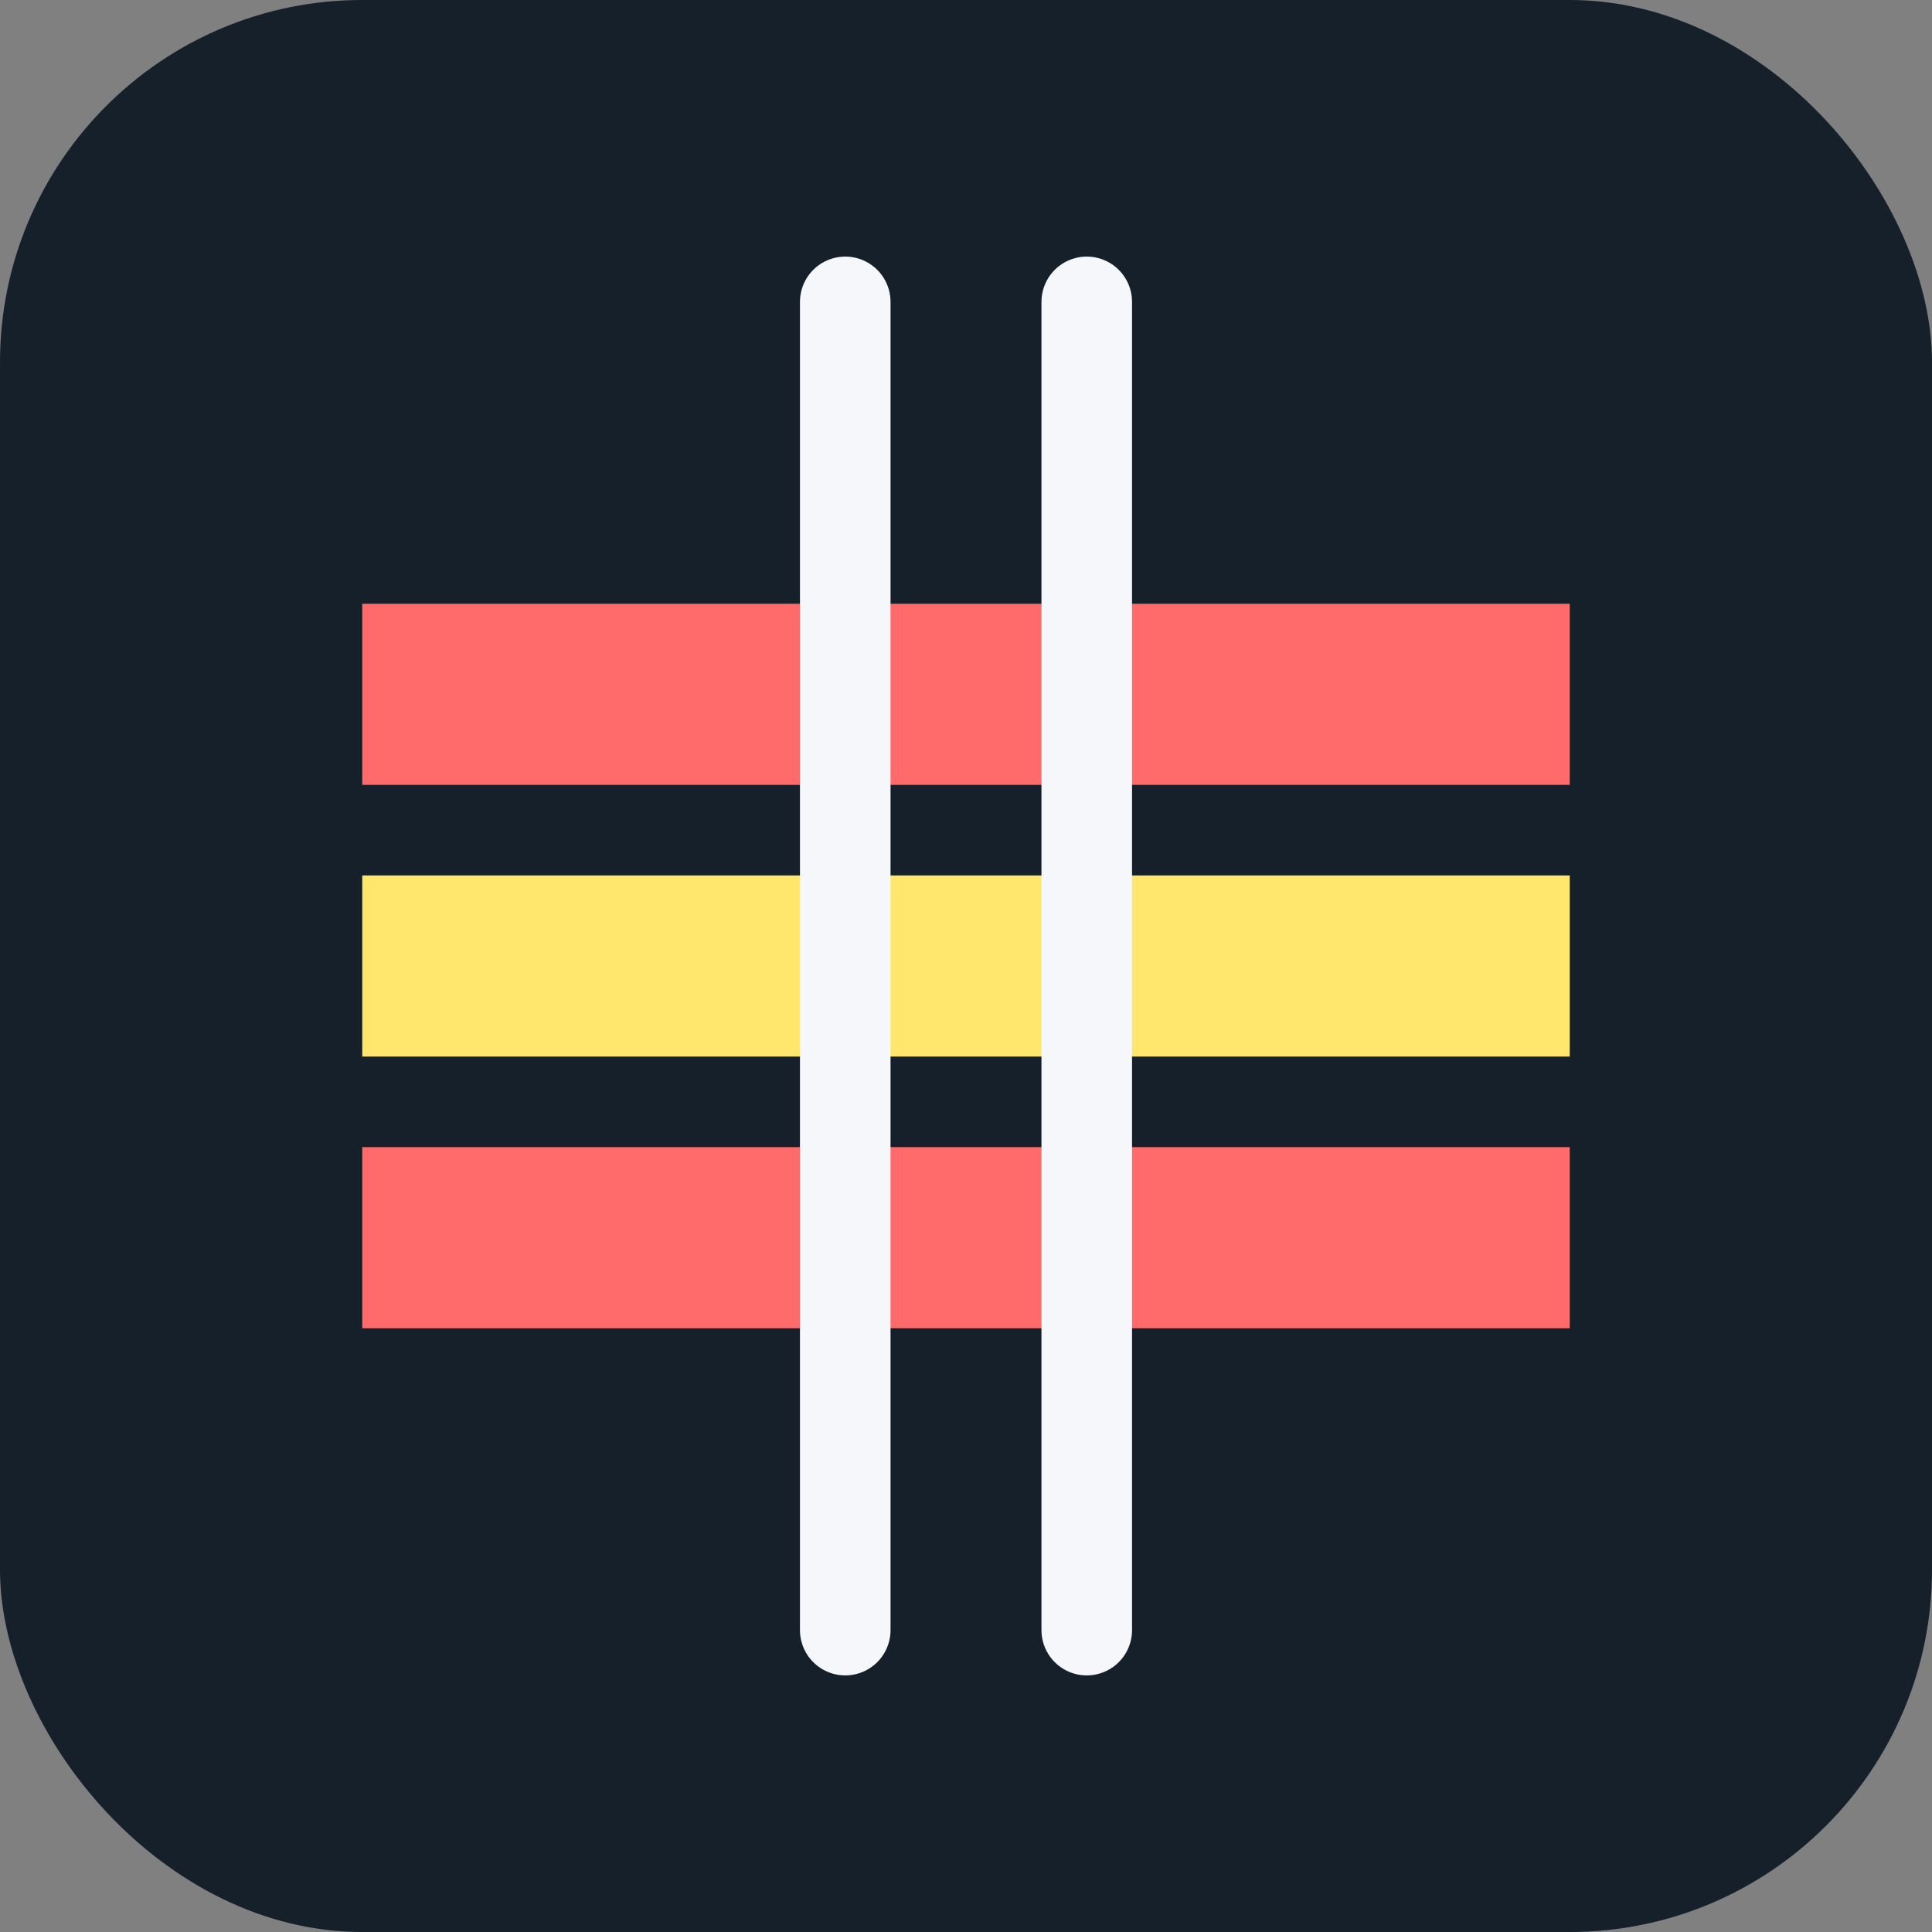<?xml version="1.0" encoding="UTF-8"?>
<svg width="32" height="32" viewBox="0 0 32 32" fill="none" xmlns="http://www.w3.org/2000/svg">
  <rect x="0" y="0" width="32" height="32" fill="#808080" stroke="none"/>
  <rect width="32" height="32" rx="6" fill="#15202B"/>
  <path d="M6 10H26V13H6V10Z" fill="#FF6B6B"/>
  <path d="M6 14.5H26V17.5H6V14.5Z" fill="#FFE66D"/>
  <path d="M6 19H26V22H6V19Z" fill="#FF6B6B"/>
  <path d="M14 5L14 27" stroke="#F5F7FA" stroke-width="1.5" stroke-linecap="round"/>
  <path d="M18 5L18 27" stroke="#F5F7FA" stroke-width="1.5" stroke-linecap="round"/>
</svg> 